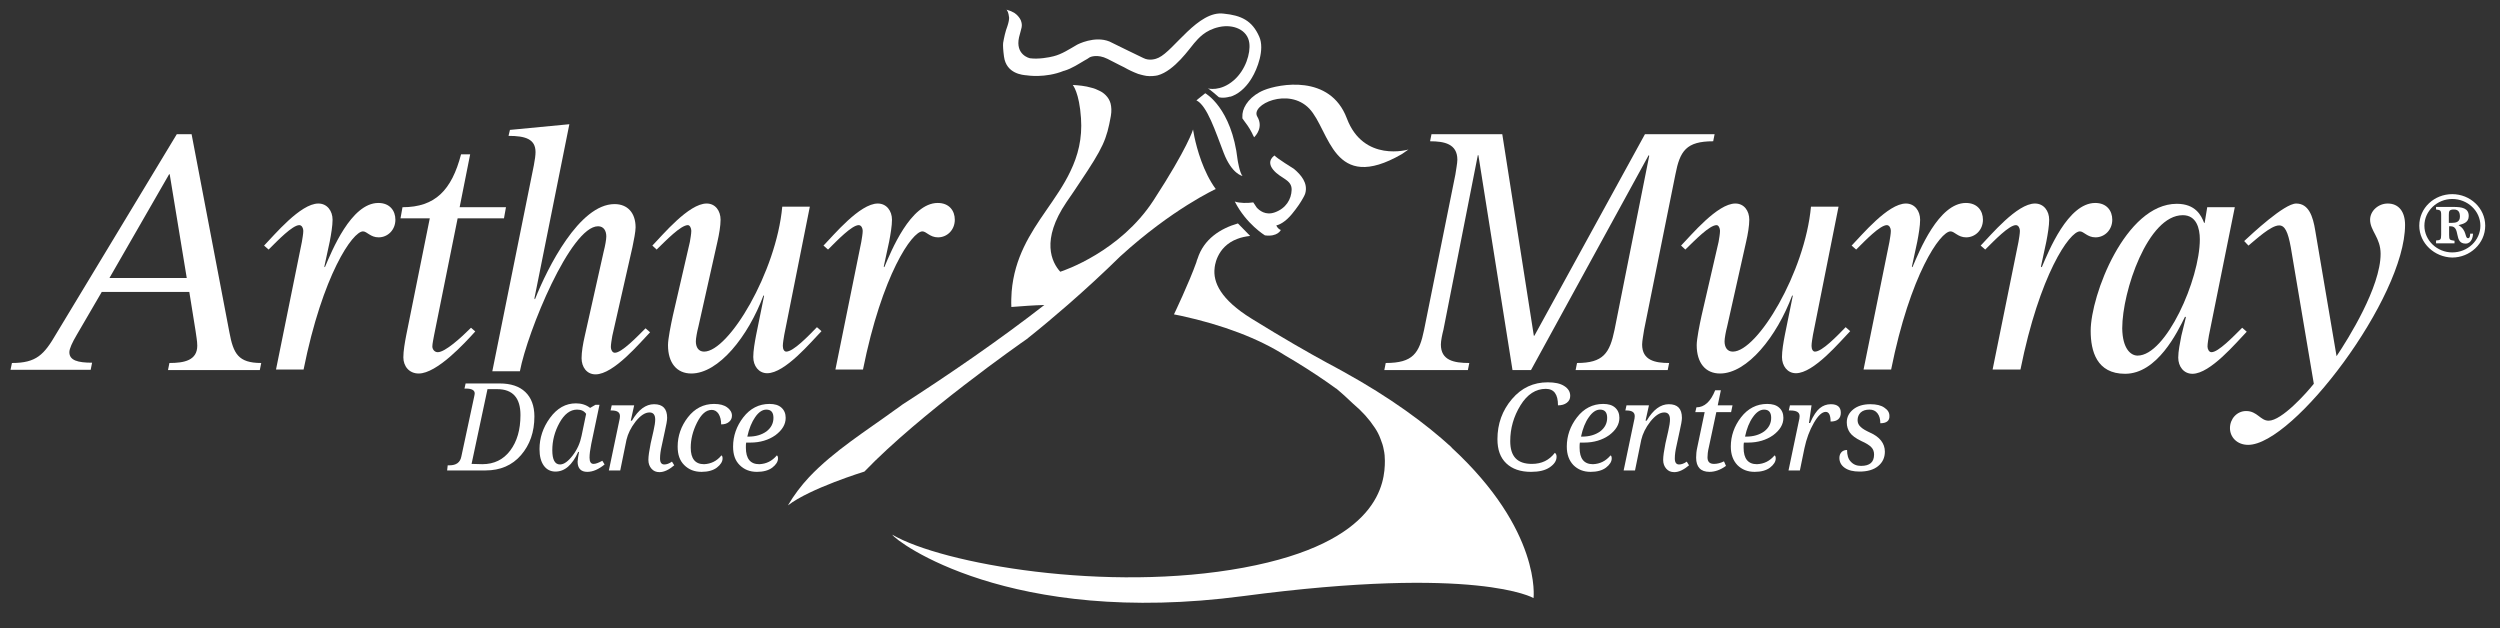 <?xml version="1.0" encoding="utf-8"?>
<!-- Generator: Adobe Illustrator 23.0.2, SVG Export Plug-In . SVG Version: 6.00 Build 0)  -->
<svg version="1.1" id="Layer_1" xmlns="http://www.w3.org/2000/svg" xmlns:xlink="http://www.w3.org/1999/xlink" x="0px" y="0px"
	 viewBox="0 0 879.5 221" style="enable-background:new 0 0 879.5 221;" xml:space="preserve">
<rect x="0" y="0" width="879.5" height="221" fill="#333333" stroke="none"/>
<style type="text/css">
	.st0{display:none;fill:#C90D0D;stroke:#000000;stroke-miterlimit:10;}
	.st1{fill:#FFFFFF;}
</style>
<rect class="st0" width="879.5" height="288"/>
<g>
	<path class="st1" d="M157.5,163.7h0.6c2.4,0,3.8-1,4.2-3.1l4.5-21c0.1-0.5,0.2-0.9,0.2-1.2c0-1.1-1-1.7-3.1-1.7h-0.5l0.4-1.8h12
		c3.9,0,6.9,1,9,3s3.2,4.9,3.2,8.6c0,5.5-1.6,10-4.7,13.6c-3.1,3.6-7.3,5.4-12.5,5.4h-13.5L157.5,163.7z M169.7,163.3
		c4.1,0,7.4-1.6,9.8-4.8c2.4-3.2,3.6-7.3,3.6-12.5c0-6-2.7-9.1-8.2-9.1h-3.4l-5.6,26.3L169.7,163.3L169.7,163.3z"/>
	<path class="st1" d="M203.7,159h-0.3c-2.1,4.6-4.7,6.9-8,6.9c-1.7,0-3.1-0.7-4.1-2.1c-1-1.4-1.5-3.3-1.5-5.8c0-3.9,1.2-7.6,3.7-11
		s5.5-5.1,9.1-5.1c1.9,0,3.6,0.5,5,1.6l1.9-1.1h1.4l-2.9,13.8c-0.4,2-0.6,3.6-0.6,4.8c0,1.5,0.5,2.2,1.4,2.2c0.8,0,1.8-0.4,3.1-1.1
		l0.8,1.3c-2.1,1.7-4.1,2.6-6.1,2.6c-2.2,0-3.4-1.2-3.4-3.6C203.3,161.5,203.4,160.4,203.7,159z M206.2,145.6
		c-0.7-1-1.7-1.5-3.2-1.5c-2.4,0-4.5,1.6-6.2,4.7c-1.7,3.1-2.5,6.3-2.5,9.6s0.9,5,2.7,5c1.4,0,2.9-1.1,4.5-3.2
		c1.6-2.1,2.6-4.4,3.1-6.9L206.2,145.6z"/>
	<path class="st1" d="M218.2,165.5h-4l3.6-17.2c0.2-0.8,0.3-1.4,0.3-1.9c0-1.4-1-2-3-2h-0.3l0.4-1.8h7.9l-1.2,5.4h0.4
		c2.3-3.9,4.9-5.8,7.8-5.8c3.1,0,4.6,1.6,4.6,4.8c0,0.9-0.3,2.5-0.8,4.7l-1.1,5.1c-0.4,1.7-0.6,3.2-0.6,4.5c0,1.4,0.5,2.1,1.5,2.1
		c0.8,0,1.7-0.3,2.7-1l0.8,1.3c-1.9,1.6-3.6,2.4-5.2,2.4c-1.2,0-2.1-0.4-2.8-1.2s-1.1-1.8-1.1-3.1s0.3-3.3,0.8-5.8l1-4.4
		c0.4-1.7,0.6-3.1,0.6-4c0-1.7-0.7-2.5-2-2.5c-1.6,0-3.2,1.1-4.9,3.2c-1.7,2.2-2.7,4.3-3.2,6.4L218.2,165.5z"/>
	<path class="st1" d="M253.8,160.2c0.3,0.2,0.4,0.5,0.4,1.1c0,1.1-0.7,2.2-2,3.2s-3.2,1.5-5.4,1.5c-2.5,0-4.5-0.8-6.1-2.4
		s-2.3-3.7-2.3-6.5c0-3.7,1.2-7.2,3.6-10.3c2.4-3.1,5.5-4.7,9.2-4.7c2,0,3.5,0.4,4.6,1.2c1.1,0.8,1.7,1.8,1.7,2.9
		c0,0.9-0.3,1.6-1,2.2c-0.7,0.6-1.6,0.9-2.8,0.9c0-1.5-0.3-2.7-0.9-3.7c-0.6-0.9-1.4-1.4-2.4-1.4c-2,0-3.7,1.5-5.2,4.5
		s-2.2,5.9-2.2,8.8c0,3.9,1.6,5.8,4.7,5.8C250.1,163.2,252.2,162.2,253.8,160.2z"/>
	<path class="st1" d="M273.3,160.2c0.3,0.2,0.4,0.5,0.4,1.1c0,1.1-0.7,2.2-2,3.2s-3.2,1.5-5.4,1.5c-2.5,0-4.5-0.8-6.1-2.4
		s-2.3-3.7-2.3-6.5c0-3.7,1.2-7.2,3.6-10.3s5.5-4.7,9.2-4.7c1.8,0,3.2,0.4,4.2,1.3c1,0.9,1.5,2.1,1.5,3.6c0,2.3-1.2,4.3-3.6,6.1
		c-2.4,1.7-5.4,2.6-8.8,2.6h-0.7c-0.3,0-0.5,0-0.8,0c-0.1,0.4-0.1,1-0.1,1.8c0,3.9,1.6,5.8,4.7,5.8
		C269.6,163.2,271.6,162.2,273.3,160.2z M262.9,153.6h0.4c2.5,0,4.6-0.6,6.3-1.8c1.6-1.2,2.5-2.8,2.5-4.8c0-1.9-0.8-2.9-2.5-2.9
		c-1.4,0-2.7,0.9-3.9,2.6S263.5,150.8,262.9,153.6z"/>
	<path class="st1" d="M547,159.3c0.4,0.3,0.6,0.7,0.6,1.4c0,1.4-0.8,2.6-2.4,3.7c-1.6,1.1-3.8,1.6-6.6,1.6c-3.7,0-6.6-1-8.7-3
		c-2.1-2-3.1-4.8-3.1-8.5c0-5.4,1.7-10.1,5.1-14.1c3.4-4,7.6-5.9,12.6-5.9c2.5,0,4.4,0.4,5.8,1.3c1.4,0.9,2.1,2,2.1,3.5
		c0,1-0.4,1.8-1.2,2.4c-0.8,0.6-1.8,0.9-3.1,0.9c0-3.9-1.4-5.8-4.3-5.8c-3.5,0-6.5,1.9-8.9,5.8c-2.4,3.9-3.6,8.1-3.6,12.6
		c0,5.4,2.5,8,7.6,8C542.4,163.2,545,161.9,547,159.3z"/>
	<path class="st1" d="M566.6,160.2c0.3,0.2,0.4,0.5,0.4,1.1c0,1.1-0.7,2.2-2,3.2s-3.2,1.5-5.4,1.5c-2.5,0-4.5-0.8-6.1-2.4
		c-1.5-1.6-2.3-3.7-2.3-6.5c0-3.7,1.2-7.2,3.6-10.3c2.4-3.1,5.5-4.7,9.2-4.7c1.8,0,3.2,0.4,4.2,1.3c1,0.9,1.5,2.1,1.5,3.6
		c0,2.3-1.2,4.3-3.6,6.1c-2.4,1.7-5.4,2.6-8.8,2.6h-0.7c-0.3,0-0.5,0-0.8,0c-0.1,0.4-0.1,1-0.1,1.8c0,3.9,1.6,5.8,4.7,5.8
		C562.9,163.2,564.9,162.2,566.6,160.2z M556.2,153.6h0.4c2.5,0,4.6-0.6,6.3-1.8c1.6-1.2,2.5-2.8,2.5-4.8c0-1.9-0.8-2.9-2.5-2.9
		c-1.4,0-2.7,0.9-3.9,2.6C557.7,148.5,556.8,150.8,556.2,153.6z"/>
	<path class="st1" d="M575.2,165.5h-4l3.6-17.2c0.2-0.8,0.3-1.4,0.3-1.9c0-1.4-1-2-3-2h-0.3l0.4-1.8h7.9l-1.2,5.4h0.4
		c2.3-3.9,4.9-5.8,7.8-5.8c3.1,0,4.6,1.6,4.6,4.8c0,0.9-0.3,2.5-0.8,4.7l-1.1,5.1c-0.4,1.7-0.6,3.2-0.6,4.5c0,1.4,0.5,2.1,1.5,2.1
		c0.8,0,1.7-0.3,2.7-1l0.8,1.3c-1.9,1.6-3.6,2.4-5.2,2.4c-1.2,0-2.1-0.4-2.8-1.2s-1.1-1.8-1.1-3.1s0.3-3.3,0.8-5.8l1-4.4
		c0.4-1.7,0.6-3.1,0.6-4c0-1.7-0.7-2.5-2-2.5c-1.6,0-3.2,1.1-4.9,3.2c-1.7,2.2-2.7,4.3-3.2,6.4L575.2,165.5z"/>
	<path class="st1" d="M606.5,162.3l0.7,1.6c-1.9,1.4-3.9,2.1-5.8,2.1c-3.1,0-4.7-1.7-4.7-5c0-1.1,0.1-2.3,0.4-3.6l2.6-12.4h-3.3
		l0.4-1.7c2.8,0,5-2,6.6-6h2l-1.1,5.3h5.2L609,145h-5.2l-2.6,12.2c-0.4,1.6-0.5,2.9-0.5,3.7c0,1.6,0.8,2.3,2.3,2.3
		C604.1,163.2,605.3,162.9,606.5,162.3z"/>
	<path class="st1" d="M624.3,160.2c0.3,0.2,0.4,0.5,0.4,1.1c0,1.1-0.7,2.2-2,3.2s-3.2,1.5-5.4,1.5c-2.5,0-4.5-0.8-6.1-2.4
		c-1.5-1.6-2.3-3.7-2.3-6.5c0-3.7,1.2-7.2,3.6-10.3c2.4-3.1,5.5-4.7,9.2-4.7c1.8,0,3.2,0.4,4.2,1.3c1,0.9,1.5,2.1,1.5,3.6
		c0,2.3-1.2,4.3-3.6,6.1c-2.4,1.7-5.4,2.6-8.8,2.6h-0.7c-0.3,0-0.5,0-0.8,0c-0.1,0.4-0.1,1-0.1,1.8c0,3.9,1.6,5.8,4.7,5.8
		C620.6,163.2,622.6,162.2,624.3,160.2z M613.9,153.6h0.4c2.5,0,4.6-0.6,6.3-1.8c1.6-1.2,2.5-2.8,2.5-4.8c0-1.9-0.8-2.9-2.5-2.9
		c-1.4,0-2.7,0.9-3.9,2.6C615.4,148.5,614.5,150.8,613.9,153.6z"/>
	<path class="st1" d="M644,148.3c0-2.3-0.6-3.4-1.7-3.4c-1.3,0-2.7,1.3-4.2,3.9c-1.5,2.6-2.6,5.6-3.3,8.9l-1.6,7.8h-4l3.6-17.2
		c0.2-0.8,0.3-1.4,0.3-1.9c0-1.4-1.1-2-3.4-2h-0.4l0.4-1.8h7.6l-0.9,6.2h0.4c1.1-2.6,2.3-4.3,3.4-5.2c1.1-0.9,2.4-1.4,3.9-1.4
		c2.3,0,3.5,1,3.5,3C647.6,147.2,646.4,148.3,644,148.3z"/>
	<path class="st1" d="M661.5,148.9c0-1.4-0.3-2.6-1-3.5s-1.6-1.3-2.8-1.3c-1.3,0-2.3,0.3-3.1,1c-0.7,0.7-1.1,1.6-1.1,2.7
		c0,1,0.4,1.8,1.1,2.4c0.7,0.7,1.8,1.3,3.3,2c3.4,1.5,5.2,3.8,5.2,6.7c0,2.1-0.8,3.8-2.4,5.1c-1.6,1.3-3.8,1.9-6.5,1.9
		c-2.2,0-3.9-0.4-5.2-1.3c-1.3-0.9-1.9-2.1-1.9-3.5c0-0.9,0.3-1.6,0.8-2.1s1.2-0.7,1.9-0.7c0,1.8,0.4,3.2,1.3,4.1
		c0.9,1,2.1,1.5,3.6,1.5c3.1,0,4.6-1.3,4.6-4c0-1-0.3-1.9-1-2.6c-0.7-0.7-1.8-1.4-3.4-2.1c-2.1-1-3.4-2-4.1-3
		c-0.7-1-1.1-2.2-1.1-3.6c0-1.9,0.8-3.4,2.3-4.6c1.5-1.2,3.5-1.8,6-1.8c2.1,0,3.8,0.4,4.9,1.2c1.2,0.8,1.8,1.7,1.8,2.9
		C664.8,148,663.7,148.9,661.5,148.9z"/>
</g>
<g>
	<g>
		<g>
			<path class="st1" d="M314,189.1C314,189.1,314.1,189.1,314,189.1C314.1,189.1,314.1,189.1,314,189.1L314,189.1z"/>
			<path class="st1" d="M361.2,26.5c0,0,6.5,1.1,13.1-1.6h0.1c2.7-0.8,5.2-2.5,7.1-3.6c0.7-0.4,1.3-0.7,1.8-1.1
				c0.1,0,0.1-0.1,0.2-0.1l0,0c0,0,2.5-1.2,6.1,0.6l0,0c1.2,0.6,2.7,1.4,4.5,2.3c0.9,0.4,1.8,0.9,2.7,1.4c0,0,1.7,0.9,3.6,1.6
				c0.4,0.1,1.6,0.5,2.9,0.7s3.3,0,4-0.2c5.9-1.6,11.3-9.6,12.8-11.3s3.8-4.6,8.8-5.7s10,1,10.6,5.6c0.5,3.6-1.3,9.5-5.4,13.1
				c-4.8,4.2-9.2,2.9-9.2,2.9c0.5,0.1,3.9,3.1,3.9,3.1s1.4,0.5,3.9-0.2c0.1,0,0.1,0,0.2,0c0.2-0.1,0.4-0.1,0.6-0.2l0,0
				c3.1-1.2,5.5-4,6.9-6.4c1.9-3.1,4.6-10,2.6-14.5c-2.5-5.7-6.4-7.5-12.5-8.1c-9-1.2-17.5,13-22.9,15.5c-1,0.5-3.3,1.2-5.4,0.1
				c-0.1,0-11.7-5.7-11.9-5.8c-5.2-2.1-11.2,1-11.5,1.2c-2.6,1.5-5.3,3.3-8.2,4c-1.5,0.4-5.3,1.1-8.2,0.7c-0.2,0-5.3-1.2-3.9-7.4
				c0.8-3.3,1.4-3.9,0.6-6c-0.8-1.7-2.4-2.7-2.5-2.7c-0.7-0.4-1.5-0.7-2.5-1c0,0,0.5,0.6,0.7,1.6c0.1,0.4,0.1,0.8,0.2,1.2
				c0,0.6-0.1,1.5-0.6,3c-0.7,1.8-1.2,4.1-1.5,5.9c-0.1,0.8,0,2.6,0.3,4.8C354,26,359.9,26.4,361.2,26.5z"/>
			<path class="st1" d="M437.1,40.1L437.1,40.1c-0.1,1.1,0,1.6,0,1.6c1.2,1.6,2.4,3.2,3.3,5c0,0,0.6,1.3,0.8,1.6
				c0.7-0.7,3.3-3.6,1.1-7.3c-2.4-4.2,11-10.4,18.3-2.8c7.3,7.7,8.2,30.1,32.6,16l2.3-1.6c0,0-15.8,4.7-21.7-11
				c-5.9-15.6-23.9-12-29.1-9.9C440,33.6,437.4,37.2,437.1,40.1z"/>
			<path class="st1" d="M454.5,75.3c1.9-2.3,3.2-4.3,3.9-5.6c0.6-1,0.8-1.7,0.8-1.7c1-3.6-1.5-6.5-4-8.6c0,0-6.3-3.9-6.8-4.7
				c0,0-3.1,1.8-0.5,5s6.6,3.4,6.5,7.1c-0.1,3.3-2,6.5-5.9,7.9c-3.3,1.2-5.5-0.7-6.4-1.7c-0.5-0.7-1-1.5-1.2-1.8
				c-2,0.3-4.8,0.3-6.5-0.3c4,7.9,10.6,11.9,10.6,11.9c4.5,0.6,5.6-1.9,5.6-1.9c-0.5-0.1-1.3-0.8-1.6-1.6
				C450,79.1,452.1,78.2,454.5,75.3z"/>
			<path class="st1" d="M435.4,56.3C433.3,37.9,424,32.8,424,32.8l-3.1,2.5c3.8,1.9,6.7,11,9.6,18.5s6.6,8.1,6.6,8.1
				C436.1,60.8,435.4,56.3,435.4,56.3z"/>
			<path class="st1" d="M510.6,157.4h0.1c-9.3-8.5-21.7-17.6-38-26.6c-1.9-1.1-3.9-2.1-5.9-3.2l0,0c-6.6-3.6-15.2-8.5-26.5-15.5
				c-11-6.8-13.6-12.9-13-17.8l0,0l0,0c0,0,0.4-7.5,8.1-10.3c1.3-0.5,2.7-0.8,4.4-1l-4.3-4.4c-6.2,1.8-12,5.5-14.2,12.4l0,0
				c-0.2,0.4-0.3,0.8-0.4,1.2c-2.5,7.1-7.9,18.4-7.9,18.4l2.5,0.5c14.7,3.2,27.3,8,36.7,14c1.2,0.7,2.4,1.4,3.7,2.2
				c4.9,3,9.6,6.1,14,9.3c0.1,0,0.1,0.1,0.2,0.1c2.3,1.9,4.2,3.7,6,5.4c3.1,2.6,5.6,5.4,7.5,8.3c0.9,1.3,1.6,2.7,2.1,4.1
				c0.5,1.2,0.9,2.5,1.1,3.7c0.3,1.3,0.4,2.6,0.4,3.9c0,7.6-1.7,28.7-49.7,37.6c-48,8.9-106-1.3-123.6-11.6
				c1.3,2.3,41.1,32.5,123.5,21.6s102.1,0.7,102.1,0.7S542.4,186.7,510.6,157.4z"/>
		</g>
		<path class="st1" d="M427.7,66.5c-4.4-6-6.6-14.1-7.5-18.3c-0.3-1.6-0.5-2.7-0.5-2.7c0,0.1,0,0.2,0,0.3c0-0.1,0-0.2,0-0.2
			s-1.8,6.3-13.9,24.9c-11.7,18-31.5,24.7-32.8,25.1c-3-3.3-6.9-11.1,2.2-24.5c1.8-2.6,3.3-4.8,4.6-6.8c8.4-12.5,9.5-15.2,11-23.5
			c0.3-1.7,0.2-3.2-0.1-4.4c-0.3-1.1-0.9-2.1-1.7-2.9c-0.7-0.7-1.4-1.2-2.3-1.6c-0.8-0.4-1.7-0.8-2.6-1c-2.3-0.7-4.8-0.9-6.6-1l0,0
			h-0.1c0,0,2.3,2.6,2.9,11.7l0,0c0.5,7.2-1.1,13.2-3.7,18.6c-2.3,4.9-5.5,9.4-8.6,13.9c-5.6,8.1-11.1,16.5-12.1,28.5
			c-0.1,1.7-0.2,3.5-0.1,5.4c3.8-0.3,7.7-0.6,11.6-0.7l0,0c-15.8,12.3-33.6,24.5-49.9,35c-0.8,0.6-1.6,1.2-2.5,1.8l0,0
			c-10,7.3-21.6,14.5-30.3,23.7c-2.9,3.1-5.4,6.4-7.5,10c7.7-6,26.9-11.9,26.9-11.9c19.5-20.3,55.2-45.3,57.1-46.6
			c4.9-3.9,9.8-8,14.5-12.1c6.3-5.5,12.5-11.2,18.4-17C412.4,73.5,427.7,66.5,427.7,66.5z"/>
	</g>
	<g>
		<path class="st1" d="M4.2,127.7c8.6,0,11.3-2.9,15.6-10.3l42.4-70.2h5.2l13.3,69.7c1.4,7.5,3.1,10.8,11.2,10.8l-0.5,2.5H59.1
			l0.5-2.5c5.2,0,9.8-0.9,9.8-6.1c0-1.7-0.4-3.5-0.6-5.2l-2.2-13.7H35.8L27,117.8c-1.6,2.7-2.6,4.9-2.6,6.1c0,2.9,3,3.7,8,3.7
			l-0.5,2.5H3.7L4.2,127.7z M38.5,97.8h27.2l-6-36.5h-0.2L38.5,97.8z"/>
		<path class="st1" d="M106.2,85.1c0.2-1.2,0.5-2.9,0.5-3.9c0-0.9-0.5-2-1.4-2c-2.4,0-7.6,5.4-10.8,8.6l-1.6-1.4
			c3.6-3.7,12.8-14.8,19.1-14.8c3.1,0,5,2.6,5,5.7c0,2.1-0.5,5.1-1,7.7l-1.9,8.8l0.2,0.2c2.4-5.6,9.2-22.6,18.8-22.6
			c4,0,6,2.7,6,5.9c0,3.6-2.7,6.2-5.9,6.2c-2.9,0-4.1-2.1-5.5-2.1c-3.6,0-14.2,15.2-20.9,48.6h-9.7L106.2,85.1z"/>
		<path class="st1" d="M167.2,116.6c-3.7,4.1-13.5,14.8-19.9,14.8c-3.4,0-5.4-2.6-5.4-5.7c0-2.2,0.5-5.1,1-7.7l8.3-41.2h-10.3
			l0.7-3.9c11.5,0,17.3-6,20.6-18.6h3.2l-3.7,18.6H178l-0.7,3.9H161l-8.3,41.2c-0.2,1.2-0.6,2.9-0.6,3.9c0,0.9,0.7,2,1.9,2
			c2.6,0,8.2-5.1,11.7-8.6L167.2,116.6z"/>
		<path class="st1" d="M187.8,58.2c0.4-2.1,0.6-3.6,0.6-4.7c0-4.6-3.6-5.7-9.5-5.7l0.5-2.1l20.9-2L188,105l0.2,0.3
			c4.4-11.1,15.6-33.5,28-33.5c4.6,0,7.4,3.1,7.4,8.2c0,1.4-0.6,4.6-1.1,6.9l-7.1,31.3c-0.2,1.2-0.5,2.9-0.5,3.9c0,0.9,0.5,2,1.4,2
			c2.4,0,7.6-5.4,10.8-8.6l1.6,1.4c-3.6,3.7-12.8,14.8-19.2,14.8c-3.1,0-4.9-2.6-4.9-5.7c0-2.2,0.5-5.1,1.1-7.7l6.7-29.9
			c0.5-1.9,0.9-4.2,0.9-5.2c0-2-0.9-3.6-2.9-3.6c-9.6,0-24.8,36.9-27.5,51h-9.7L187.8,58.2z"/>
		<path class="st1" d="M268.8,104.1l-0.2-0.2c-5.4,14.5-15.8,27.5-25.4,27.5c-5.1,0-8.2-3.7-8.2-10c0-2.1,1-7.1,1.7-10.3l6-26
			c0.2-1.2,0.5-2.9,0.5-3.9c0-0.9-0.5-2-1.2-2c-2.5,0-7.7,5.4-11,8.6l-1.5-1.4c3.6-3.7,12.8-14.8,19.1-14.8c3.1,0,4.9,2.6,4.9,5.7
			c0,2.1-0.5,5.1-1.1,7.7l-6.7,29.9c-0.5,1.9-0.9,4.2-0.9,5.2c0,2,0.9,3.6,2.9,3.6c8.7,0,25.4-28,27.5-51h9.7l-9,45.1
			c-0.2,1.2-0.5,2.9-0.5,3.9c0,1.2,0.5,2,1.2,2c2.5,0,7.7-5.4,10.8-8.6l1.6,1.4c-3.6,3.7-12.8,14.8-19.1,14.8c-3,0-4.9-2.6-4.9-5.7
			c0-2.2,0.5-5.1,1-7.7L268.8,104.1z"/>
		<path class="st1" d="M303,85.1c0.2-1.2,0.5-2.9,0.5-3.9c0-0.9-0.5-2-1.4-2c-2.4,0-7.6,5.4-10.8,8.6l-1.6-1.4
			c3.6-3.7,12.8-14.8,19.1-14.8c3.1,0,5,2.6,5,5.7c0,2.1-0.5,5.1-1,7.7l-1.9,8.8l0.2,0.2c2.4-5.6,9.2-22.6,18.8-22.6
			c4,0,6,2.7,6,5.9c0,3.6-2.7,6.2-5.9,6.2c-2.9,0-4.1-2.1-5.5-2.1c-3.6,0-14.2,15.2-20.9,48.6h-9.7L303,85.1z"/>
		<path class="st1" d="M487.5,127.7c9.6,0,11.8-3.4,13.5-11.7l11-54.6c0.2-1.5,0.7-4,0.7-5.2c0-5.6-4.6-6.5-9.6-6.5l0.5-2.5h24.9
			l11.1,70.9h0.2l38.9-70.9h24.5l-0.5,2.5c-9.5,0-11.7,3.4-13.3,11.7l-11,54.6c-0.2,1.5-0.7,3.9-0.7,5.2c0,5.6,4.6,6.5,9.5,6.5
			l-0.5,2.5h-32.4l0.5-2.5c9.2,0,11.5-3.4,13.2-11.7l12.2-61.2l-0.2-0.2l-41.4,75.6h-6.5l-12-75.6h-0.2L507.8,116
			c-0.4,1.5-0.9,3.9-0.9,5.2c0,5.6,4.6,6.5,10,6.5l-0.5,2.5H487L487.5,127.7z"/>
		<path class="st1" d="M630.7,104.1l-0.2-0.2c-5.4,14.5-15.8,27.5-25.4,27.5c-5.1,0-8.2-3.7-8.2-10c0-2.1,1-7.1,1.7-10.3l6-26
			c0.2-1.2,0.5-2.9,0.5-3.9c0-0.9-0.5-2-1.2-2c-2.5,0-7.7,5.4-11,8.6l-1.5-1.4c3.6-3.7,12.8-14.8,19.1-14.8c3.1,0,4.9,2.6,4.9,5.7
			c0,2.1-0.5,5.1-1.1,7.7l-6.7,29.9c-0.5,1.9-0.9,4.2-0.9,5.2c0,2,0.9,3.6,2.9,3.6c8.7,0,25.4-28,27.5-51h9.7l-9,45.1
			c-0.2,1.2-0.5,2.9-0.5,3.9c0,1.2,0.5,2,1.2,2c2.5,0,7.7-5.4,10.8-8.6l1.6,1.4c-3.6,3.7-12.8,14.8-19.1,14.8c-3,0-4.9-2.6-4.9-5.7
			c0-2.2,0.5-5.1,1-7.7L630.7,104.1z"/>
		<path class="st1" d="M664.7,85.1c0.2-1.2,0.5-2.9,0.5-3.9c0-0.9-0.5-2-1.4-2c-2.4,0-7.6,5.4-10.8,8.6l-1.6-1.4
			c3.6-3.7,12.8-14.8,19.1-14.8c3.1,0,5,2.6,5,5.7c0,2.1-0.5,5.1-1,7.7l-1.9,8.8l0.2,0.2c2.4-5.6,9.2-22.6,18.8-22.6
			c4,0,6,2.7,6,5.9c0,3.6-2.7,6.2-5.9,6.2c-2.9,0-4.1-2.1-5.5-2.1c-3.6,0-14.2,15.2-20.9,48.6h-9.7L664.7,85.1z"/>
		<path class="st1" d="M710.1,85.1c0.2-1.2,0.5-2.9,0.5-3.9c0-0.9-0.5-2-1.4-2c-2.4,0-7.6,5.4-10.8,8.6l-1.6-1.4
			c3.6-3.7,12.8-14.8,19.1-14.8c3.1,0,5,2.6,5,5.7c0,2.1-0.5,5.1-1,7.7l-1.9,8.8l0.3,0.2c2.4-5.6,9.2-22.6,18.8-22.6
			c4,0,6,2.7,6,5.9c0,3.6-2.7,6.2-5.9,6.2c-2.9,0-4.1-2.1-5.5-2.1c-3.6,0-14.2,15.2-20.9,48.6H701L710.1,85.1z"/>
		<path class="st1" d="M769,111.6l-0.3-0.2c-2.7,5.5-9.8,20.1-21.1,20.1c-10,0-12.1-8-12.1-15.1c0-12.5,12.2-44.7,30.3-44.7
			c6.6,0,8.6,4.1,9.6,6.7h0.2l0.9-5.5h9.7l-9.1,45.1c-0.2,1.2-0.5,2.9-0.5,3.9c0,0.9,0.5,2,1.4,2c2.4,0,7.6-5.4,10.8-8.6l1.6,1.4
			c-3.6,3.7-12.8,14.8-19.1,14.8c-3.1,0-5-2.6-5-5.7c0-2.2,0.6-5.1,1.1-7.7L769,111.6z M752,125.1c10,0,21.9-26.8,21.9-40.9
			c0-3.9-1.2-8.5-6-8.5c-12.3,0-21.3,26.8-21.3,39.8C746.7,122.7,749.6,125.1,752,125.1z"/>
		<path class="st1" d="M822,125.3c4.1-6.1,15.5-24.3,15.5-36c0-5.7-3.7-8.1-3.7-12c0-3.1,2.9-5.7,6.2-5.7c3.9,0,6.1,2.9,6.1,7.5
			c0,25.7-39.2,77.4-55.2,77.4c-3.9,0-6.4-2.7-6.4-5.9s2.4-6,5.7-6c3.9,0,5,3.4,7.9,3.4c4.6,0,13.3-9.7,15.9-13l-8.1-48
			c-1-5.5-2.1-7.7-4.1-7.7c-2.9,0-8.1,4.9-10.8,7.1l-1.5-1.6c2.7-2.5,14.1-13.2,18.3-13.2c4.4,0,5.9,4.5,6.7,9.5L822,125.3z"/>
		<path class="st1" d="M851.1,79.4c0-6.3,5.3-11.1,11.6-11.1s11.6,4.9,11.6,11.1c0,6.3-5.4,11.2-11.6,11.2
			C856.5,90.5,851.1,85.6,851.1,79.4z M862.7,88.8c5.4,0,9.9-4.2,9.9-9.4c0-5.2-4.5-9.4-9.9-9.4c-5.3,0-9.8,4.2-9.8,9.4
			C852.9,84.6,857.4,88.8,862.7,88.8z M857,84.6c1.5-0.1,1.8-0.2,1.8-2v-7.1c0-1.6-0.4-1.6-1.8-1.8v-0.9h6.1c3,0,5.4,0.4,5.4,3.2
			c0,2.4-2.1,2.8-3.6,3.2c3.1,1.8,2.1,4.6,3.4,4.6c0.7,0,0.7-1.3,0.7-1.6h1c0,1.1-0.5,3.5-2.6,3.5c-4.3,0-1.6-6.1-5.3-6.1h-0.5v3
			c0,1.9,0.2,1.8,1.9,2.1v0.9H857V84.6L857,84.6L857,84.6z M861.5,78.4h1.1c1.4,0,2.8-0.3,2.8-2.2c0-1.5-0.5-2.5-2.1-2.5
			c-1.7,0-1.8,0.6-1.8,1.9V78.4L861.5,78.4z"/>
	</g>
</g>
</svg>
